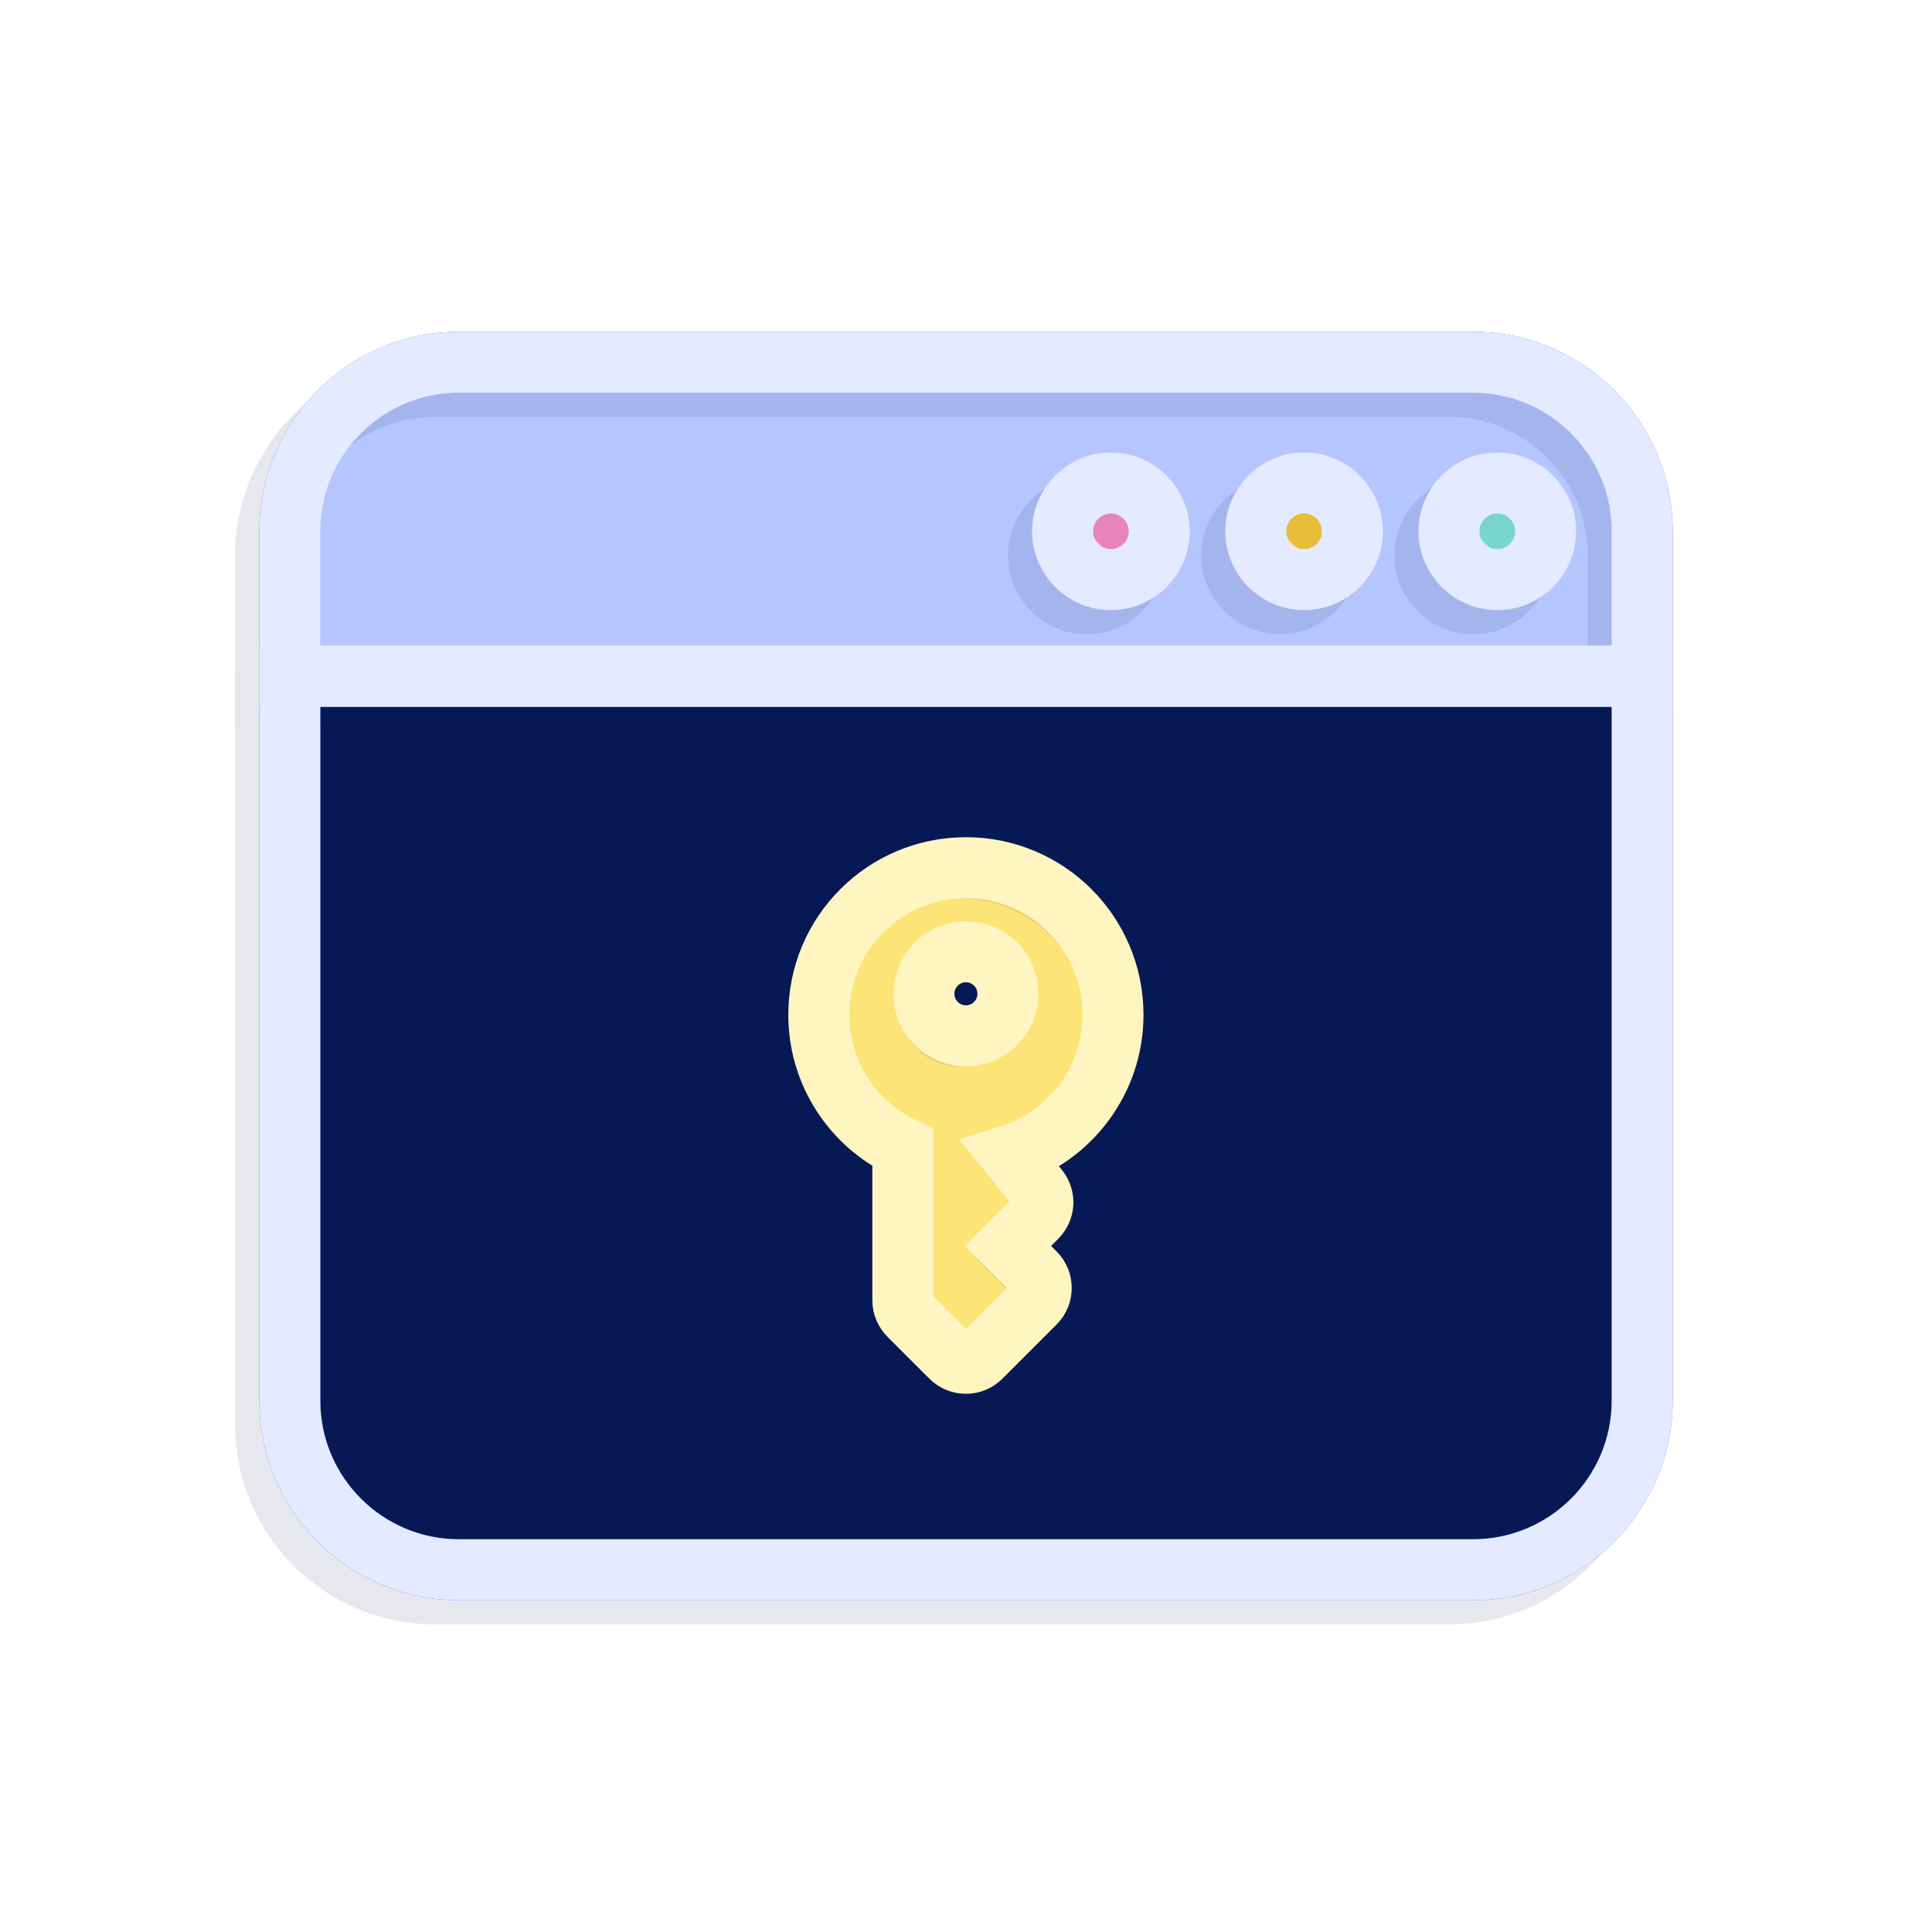 <svg width="95" height="95" viewBox="0 0 95 95" fill="none" xmlns="http://www.w3.org/2000/svg">
<g filter="url(#filter0_f_6_5939)">
<path d="M80.75 68.875C80.75 73.46 77.022 77.188 72.438 77.188H22.562C17.978 77.188 14.25 73.46 14.25 68.875V33.25H80.75V68.875Z" fill="#071955" stroke="#2A59F4" stroke-width="3"/>
<path d="M80.75 26.125C80.75 21.54 77.022 17.812 72.438 17.812H22.562C17.978 17.812 14.25 21.54 14.25 26.125V33.25H80.75V26.125Z" fill="#98B0FF" stroke="#2A59F4" stroke-width="3"/>
<circle cx="73.625" cy="26.125" r="2.375" fill="#34C5B6" stroke="#34C5B6" stroke-width="3"/>
<circle cx="64.125" cy="26.125" r="2.375" fill="#FEC400" stroke="#FEC400" stroke-width="3"/>
<circle cx="54.625" cy="26.125" r="2.375" fill="#ED55A1" stroke="#ED55A1" stroke-width="3"/>
<path d="M54.728 49.9C54.728 45.902 51.493 42.667 47.495 42.667C43.498 42.667 40.262 45.902 40.262 49.9C40.262 52.786 41.954 55.273 44.395 56.435V63.94C44.395 64.211 44.505 64.475 44.699 64.669L46.765 66.736C47.166 67.136 47.825 67.136 48.225 66.736L50.899 64.062C51.299 63.662 51.299 63.003 50.899 62.603L49.562 61.266L50.976 59.852C51.351 59.477 51.383 58.889 51.054 58.476L49.704 56.791C52.616 55.861 54.728 53.122 54.728 49.9ZM45.429 48.867C45.429 48.318 45.646 47.793 46.034 47.405C46.422 47.018 46.947 46.8 47.495 46.8C48.043 46.8 48.569 47.018 48.956 47.405C49.344 47.793 49.562 48.318 49.562 48.867C49.562 49.414 49.344 49.94 48.956 50.328C48.569 50.715 48.043 50.933 47.495 50.933C46.947 50.933 46.422 50.715 46.034 50.328C45.646 49.94 45.429 49.414 45.429 48.867Z" fill="#E0A608" stroke="#E0A608" stroke-width="1.678"/>
</g>
<g opacity="0.9" filter="url(#filter1_i_6_5939)">
<path d="M80.75 26.125C80.75 21.54 77.022 17.812 72.438 17.812H22.562C17.978 17.812 14.25 21.54 14.25 26.125V33.25H80.75V26.125Z" fill="#B8C9FF"/>
<circle cx="73.625" cy="26.125" r="2.375" fill="#8CEEDE"/>
<circle cx="64.125" cy="26.125" r="2.375" fill="#FED13C"/>
<circle cx="54.625" cy="26.125" r="2.375" fill="#FF98CC"/>
<path d="M55.06 49.9C55.06 45.902 51.825 42.667 47.827 42.667C43.83 42.667 40.594 45.902 40.594 49.9C40.594 52.786 42.286 55.273 44.727 56.435V63.94C44.727 64.211 44.837 64.475 45.031 64.669L47.097 66.736C47.498 67.136 48.157 67.136 48.557 66.736L51.231 64.062C51.631 63.662 51.631 63.003 51.231 62.603L49.894 61.266L51.308 59.852C51.683 59.477 51.715 58.889 51.386 58.476L50.036 56.791C52.948 55.861 55.06 53.122 55.06 49.9ZM45.761 48.867C45.761 48.318 45.978 47.793 46.366 47.405C46.754 47.018 47.279 46.8 47.827 46.8C48.375 46.8 48.901 47.018 49.288 47.405C49.676 47.793 49.894 48.318 49.894 48.867C49.894 49.414 49.676 49.94 49.288 50.328C48.901 50.715 48.375 50.933 47.827 50.933C47.279 50.933 46.754 50.715 46.366 50.328C45.978 49.94 45.761 49.414 45.761 48.867Z" fill="#FFEB83"/>
</g>
<g opacity="0.1">
<path d="M79.562 70.062C79.562 74.647 75.835 78.375 71.25 78.375H21.375C16.79 78.375 13.062 74.647 13.062 70.062V34.438H79.562V70.062Z" stroke="#071955" stroke-width="3"/>
<path d="M79.562 27.312C79.562 22.728 75.835 19 71.25 19H21.375C16.79 19 13.062 22.728 13.062 27.312V34.438H79.562V27.312Z" stroke="#071955" stroke-width="3"/>
<circle cx="72.438" cy="27.312" r="2.375" stroke="#071955" stroke-width="3"/>
<circle cx="62.938" cy="27.312" r="2.375" stroke="#071955" stroke-width="3"/>
<circle cx="53.438" cy="27.312" r="2.375" stroke="#071955" stroke-width="3"/>
<path d="M54.396 50.564C54.396 46.566 51.161 43.331 47.163 43.331C43.166 43.331 39.93 46.566 39.93 50.564C39.93 53.45 41.622 55.937 44.063 57.099V64.604C44.063 64.875 44.173 65.14 44.367 65.333L46.433 67.4C46.834 67.8 47.492 67.8 47.893 67.4L50.567 64.726C50.967 64.326 50.967 63.667 50.567 63.267L49.23 61.93L50.644 60.516C51.019 60.141 51.051 59.553 50.721 59.14L49.372 57.455C52.284 56.525 54.396 53.786 54.396 50.564ZM45.097 49.531C45.097 48.982 45.314 48.457 45.702 48.069C46.089 47.682 46.615 47.464 47.163 47.464C47.711 47.464 48.237 47.682 48.624 48.069C49.012 48.457 49.23 48.982 49.23 49.531C49.23 50.079 49.012 50.604 48.624 50.992C48.237 51.379 47.711 51.597 47.163 51.597C46.615 51.597 46.089 51.379 45.702 50.992C45.314 50.604 45.097 50.079 45.097 49.531Z" stroke="#071955" stroke-width="1.678"/>
</g>
<path d="M80.75 68.875C80.75 73.46 77.022 77.188 72.438 77.188H22.562C17.978 77.188 14.25 73.46 14.25 68.875V33.25H80.75V68.875Z" stroke="#E4EAFF" stroke-width="3"/>
<path d="M80.75 26.125C80.75 21.54 77.022 17.812 72.438 17.812H22.562C17.978 17.812 14.25 21.54 14.25 26.125V33.25H80.75V26.125Z" stroke="#E4EAFF" stroke-width="3"/>
<circle cx="73.625" cy="26.125" r="2.375" stroke="#E4EAFF" stroke-width="3"/>
<circle cx="64.125" cy="26.125" r="2.375" stroke="#E4EAFF" stroke-width="3"/>
<circle cx="54.625" cy="26.125" r="2.375" stroke="#E4EAFF" stroke-width="3"/>
<path d="M54.728 49.9C54.728 45.902 51.493 42.667 47.495 42.667C43.498 42.667 40.262 45.902 40.262 49.9C40.262 52.786 41.954 55.273 44.395 56.435V63.94C44.395 64.211 44.505 64.475 44.699 64.669L46.765 66.736C47.166 67.136 47.825 67.136 48.225 66.736L50.899 64.062C51.299 63.662 51.299 63.003 50.899 62.603L49.562 61.266L50.976 59.852C51.351 59.477 51.383 58.889 51.054 58.476L49.704 56.791C52.616 55.861 54.728 53.122 54.728 49.9ZM45.429 48.867C45.429 48.318 45.646 47.793 46.034 47.405C46.422 47.018 46.947 46.8 47.495 46.8C48.043 46.8 48.569 47.018 48.956 47.405C49.344 47.793 49.562 48.318 49.562 48.867C49.562 49.414 49.344 49.94 48.956 50.328C48.569 50.715 48.043 50.933 47.495 50.933C46.947 50.933 46.422 50.715 46.034 50.328C45.646 49.94 45.429 49.414 45.429 48.867Z" stroke="#FFF5C0" stroke-width="3"/>
<defs>
<filter id="filter0_f_6_5939" x="1.5" y="6.25" width="91.964" height="82.5" filterUnits="userSpaceOnUse" color-interpolation-filters="sRGB">
<feFlood flood-opacity="0" result="BackgroundImageFix"/>
<feBlend mode="normal" in="SourceGraphic" in2="BackgroundImageFix" result="shape"/>
<feGaussianBlur stdDeviation="4" result="effect1_foregroundBlur_6_5939"/>
</filter>
<filter id="filter1_i_6_5939" x="9.5" y="14.25" width="75.964" height="66.5" filterUnits="userSpaceOnUse" color-interpolation-filters="sRGB">
<feFlood flood-opacity="0" result="BackgroundImageFix"/>
<feBlend mode="normal" in="SourceGraphic" in2="BackgroundImageFix" result="shape"/>
<feColorMatrix in="SourceAlpha" type="matrix" values="0 0 0 0 0 0 0 0 0 0 0 0 0 0 0 0 0 0 127 0" result="hardAlpha"/>
<feOffset/>
<feGaussianBlur stdDeviation="3"/>
<feComposite in2="hardAlpha" operator="arithmetic" k2="-1" k3="1"/>
<feColorMatrix type="matrix" values="0 0 0 0 0 0 0 0 0 0.153 0 0 0 0 0.659 0 0 0 1 0"/>
<feBlend mode="normal" in2="shape" result="effect1_innerShadow_6_5939"/>
</filter>
</defs>
</svg>

